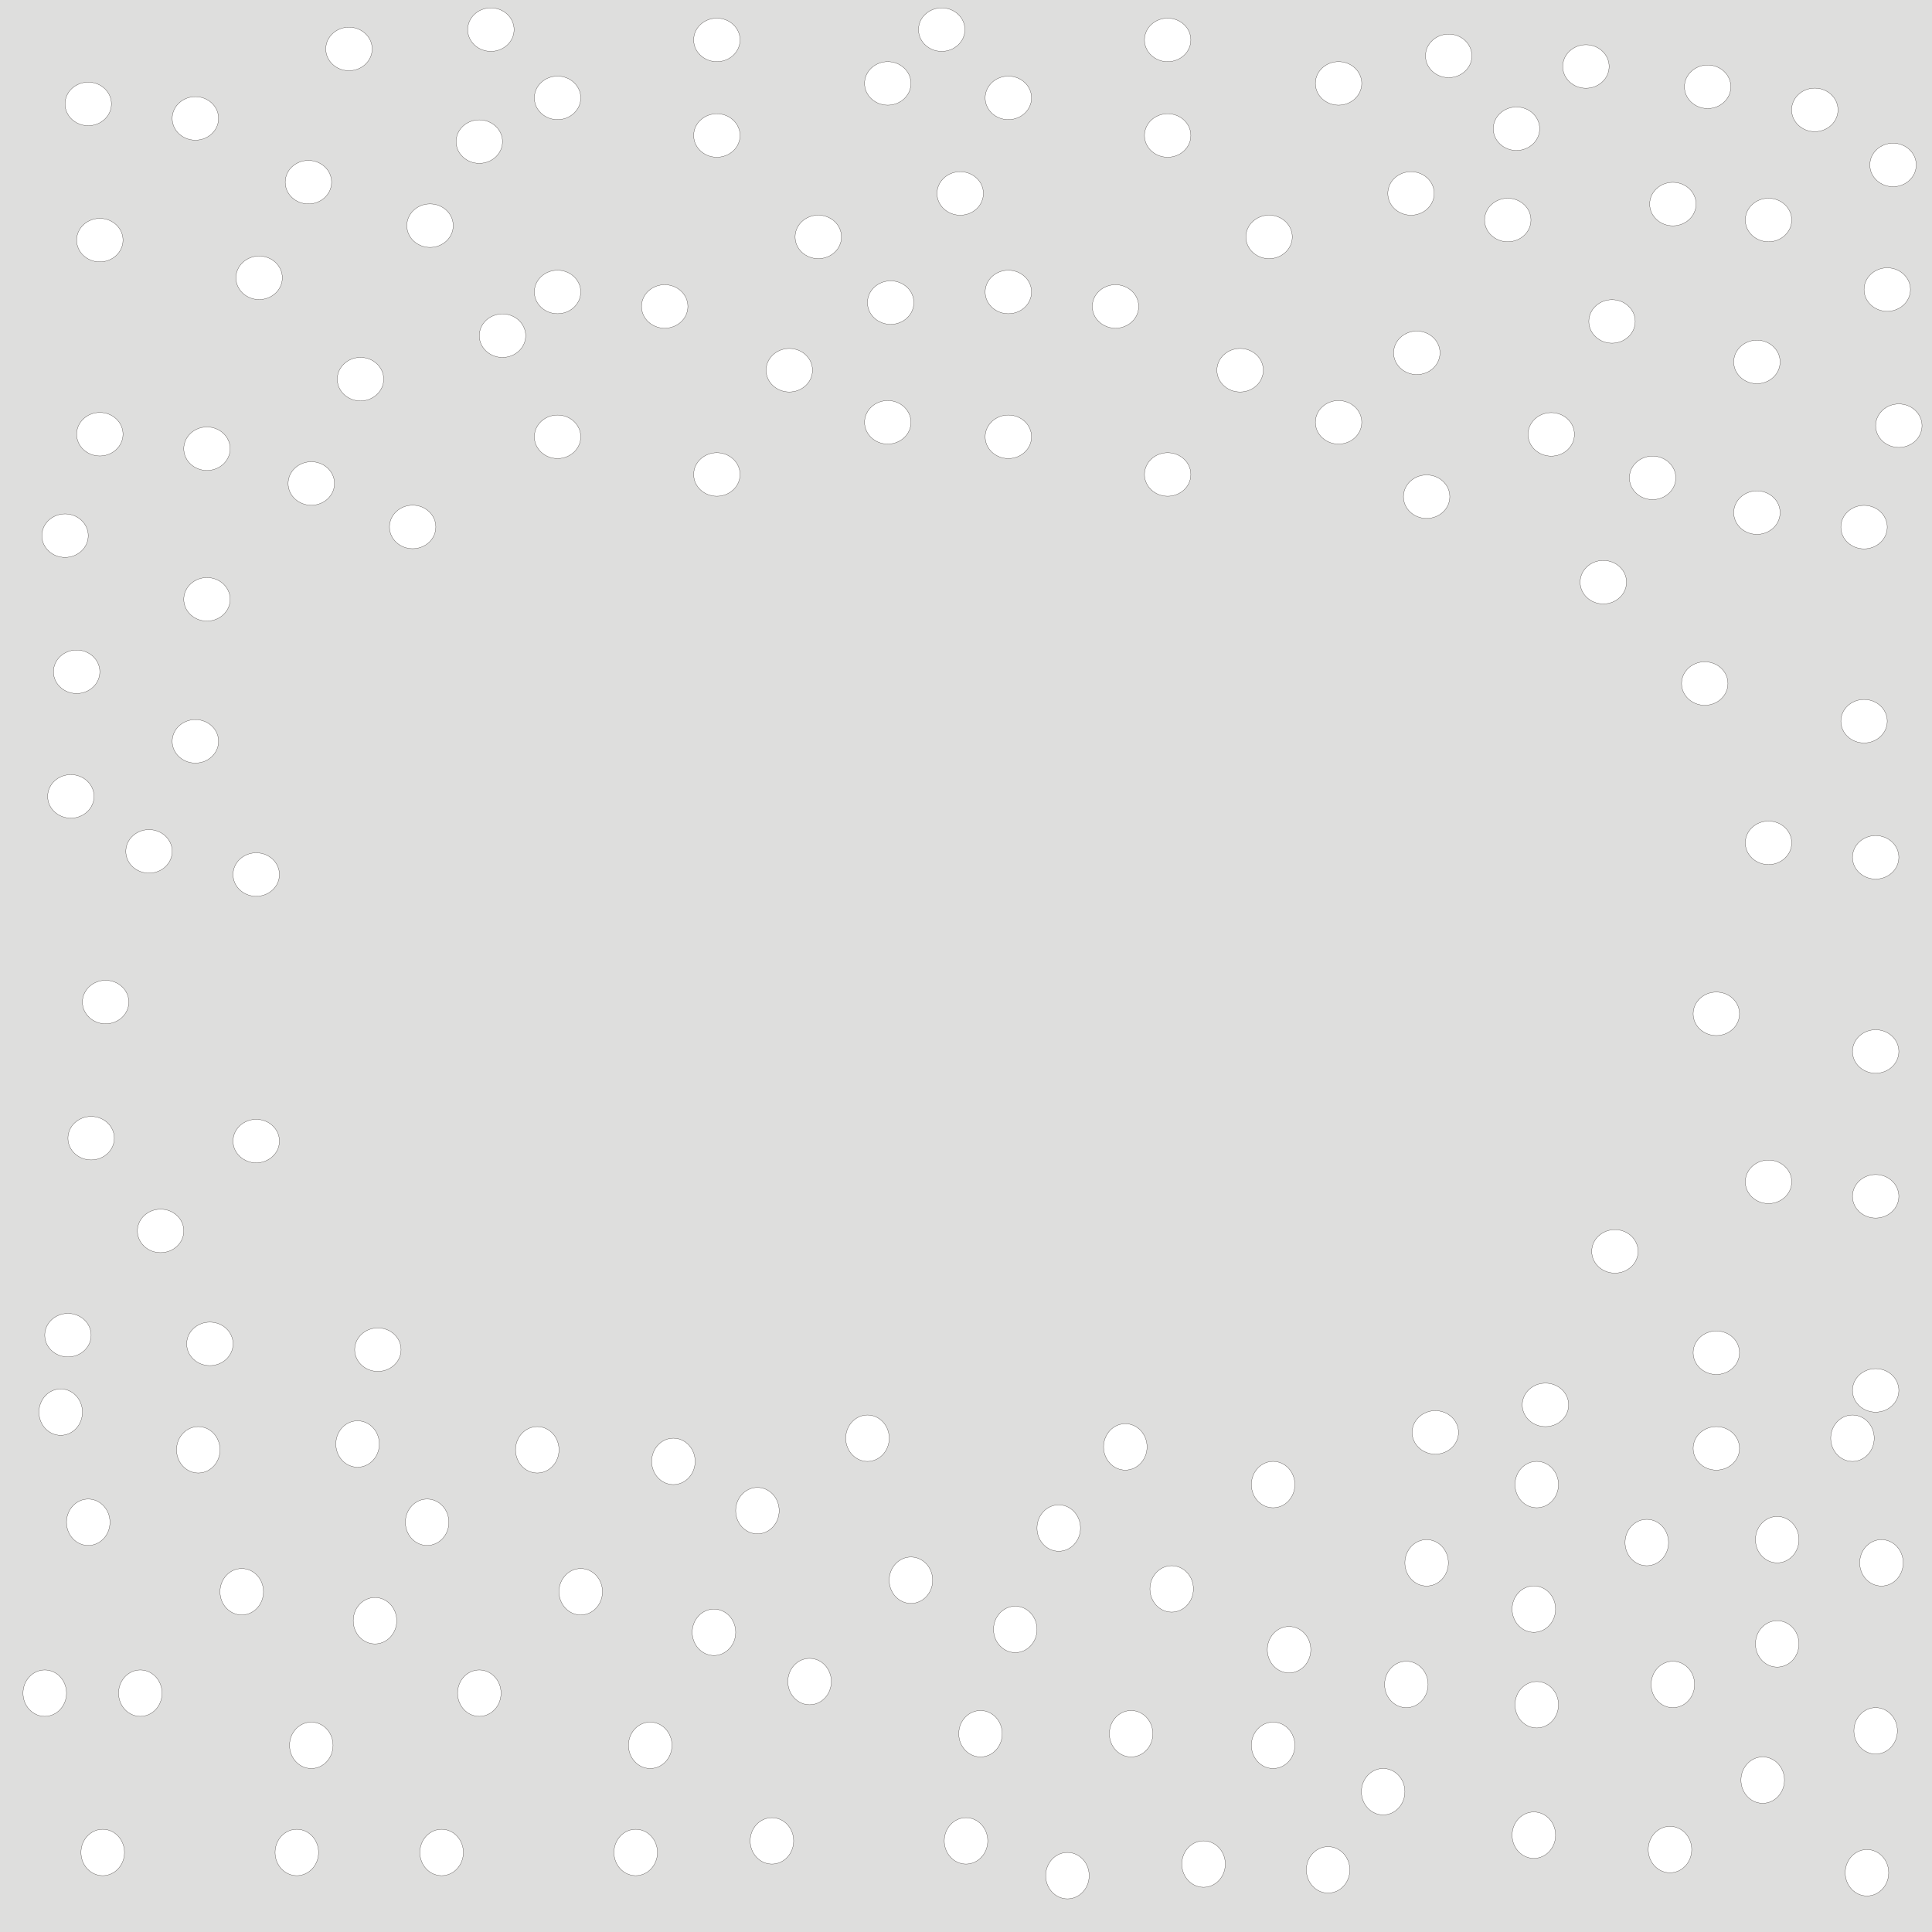 <?xml version="1.0" encoding="UTF-8"?>
<!DOCTYPE svg PUBLIC "-//W3C//DTD SVG 1.1//EN" "http://www.w3.org/Graphics/SVG/1.1/DTD/svg11.dtd">
<!-- Creator: CorelDRAW -->
<svg xmlns="http://www.w3.org/2000/svg" xml:space="preserve" width="24in" height="24in" style="shape-rendering:geometricPrecision; text-rendering:geometricPrecision; image-rendering:optimizeQuality; fill-rule:evenodd; clip-rule:evenodd"
viewBox="0 0 24 24"
 xmlns:xlink="http://www.w3.org/1999/xlink">
 <rect x="0" y="0" width="24" height="24" fill="#808080" stroke="none"/>
 <defs>
  <style type="text/css">
   <![CDATA[
    .str1 {stroke:#1F1A17;stroke-width:0.003}
    .str0 {stroke:#DEDEDD;stroke-width:0.003}
    .fil0 {fill:#DEDEDD}
    .fil1 {fill:white}
   ]]>
  </style>
 </defs>
 <g id="Layer_x0020_1">
  <g id="_81895976">
   <rect id="_54796664" class="fil0 str0" width="24" height="24"/>
   <ellipse id="_82782016" class="fil1 str1" cx="0.556" cy="21.033" rx="0.27" ry="0.288"/>
   <ellipse id="_82814192" class="fil1 str1" cx="1.743" cy="21.033" rx="0.27" ry="0.288"/>
   <ellipse id="_82772312" class="fil1 str1" cx="4.442" cy="17.938" rx="0.27" ry="0.288"/>
   <ellipse id="_82850072" class="fil1 str1" cx="0.754" cy="17.542" rx="0.27" ry="0.288"/>
   <ellipse id="_53234808" class="fil1 str1" cx="2.463" cy="18.01" rx="0.27" ry="0.288"/>
   <ellipse id="_82619856" class="fil1 str1" cx="1.096" cy="18.91" rx="0.27" ry="0.288"/>
   <ellipse id="_82777328" class="fil1 str1" cx="3.003" cy="19.773" rx="0.27" ry="0.288"/>
   <ellipse id="_53669648" class="fil1 str1" cx="1.276" cy="23.012" rx="0.27" ry="0.288"/>
   <ellipse id="_82774216" class="fil1 str1" cx="3.687" cy="23.012" rx="0.27" ry="0.288"/>
   <ellipse id="_82638256" class="fil1 str1" cx="8.365" cy="18.154" rx="0.27" ry="0.288"/>
   <ellipse id="_82764776" class="fil1 str1" cx="12.612" cy="20.241" rx="0.27" ry="0.288"/>
   <ellipse id="_82608656" class="fil1 str1" cx="3.867" cy="21.681" rx="0.27" ry="0.288"/>
   <ellipse id="_82643112" class="fil1 str1" cx="21.897" cy="22.113" rx="0.27" ry="0.288"/>
   <ellipse id="_82588624" class="fil1 str1" cx="23.372" cy="19.414" rx="0.27" ry="0.288"/>
   <ellipse id="_82785704" class="fil1 str1" cx="23.012" cy="17.866" rx="0.27" ry="0.288"/>
   <ellipse id="_82894864" class="fil1 str1" cx="23.192" cy="23.264" rx="0.27" ry="0.288"/>
   <ellipse id="_82776968" class="fil1 str1" cx="22.077" cy="20.421" rx="0.27" ry="0.288"/>
   <ellipse id="_82848760" class="fil1 str1" cx="4.658" cy="20.133" rx="0.27" ry="0.288"/>
   <ellipse id="_82759816" class="fil1 str1" cx="13.979" cy="17.974" rx="0.27" ry="0.288"/>
   <ellipse id="_82703456" class="fil1 str1" cx="19.054" cy="19.989" rx="0.27" ry="0.288"/>
   <ellipse id="_82652184" class="fil1 str1" cx="19.09" cy="18.442" rx="0.27" ry="0.288"/>
   <ellipse id="_82676960" class="fil1 str1" cx="23.3" cy="21.501" rx="0.27" ry="0.288"/>
   <ellipse id="_82895016" class="fil1 str1" cx="20.781" cy="20.925" rx="0.27" ry="0.288"/>
   <ellipse id="_82593936" class="fil1 str1" cx="22.077" cy="19.126" rx="0.27" ry="0.288"/>
   <ellipse id="_53717912" class="fil1 str1" cx="20.457" cy="19.162" rx="0.27" ry="0.288"/>
   <ellipse id="_82781112" class="fil1 str1" cx="19.054" cy="22.797" rx="0.27" ry="0.288"/>
   <ellipse id="_82715080" class="fil1 str1" cx="19.09" cy="21.177" rx="0.27" ry="0.288"/>
   <ellipse id="_82824184" class="fil1 str1" cx="20.745" cy="22.976" rx="0.27" ry="0.288"/>
   <ellipse id="_82611400" class="fil1 str1" cx="17.182" cy="22.257" rx="0.27" ry="0.288"/>
   <ellipse id="_82774240" class="fil1 str1" cx="16.498" cy="23.228" rx="0.27" ry="0.288"/>
   <ellipse id="_82913400" class="fil1 str1" cx="17.722" cy="19.414" rx="0.27" ry="0.288"/>
   <ellipse id="_53779528" class="fil1 str1" cx="15.815" cy="18.442" rx="0.27" ry="0.288"/>
   <ellipse id="_82709824" class="fil1 str1" cx="14.051" cy="21.537" rx="0.27" ry="0.288"/>
   <ellipse id="_82852200" class="fil1 str1" cx="13.152" cy="18.982" rx="0.27" ry="0.288"/>
   <ellipse id="_82912696" class="fil1 str1" cx="13.26" cy="23.3" rx="0.27" ry="0.288"/>
   <ellipse id="_82695032" class="fil1 str1" cx="14.555" cy="19.738" rx="0.27" ry="0.288"/>
   <ellipse id="_82836776" class="fil1 str1" cx="14.951" cy="23.156" rx="0.27" ry="0.288"/>
   <ellipse id="_54147536" class="fil1 str1" cx="15.815" cy="21.681" rx="0.27" ry="0.288"/>
   <ellipse id="_82832352" class="fil1 str1" cx="17.47" cy="20.925" rx="0.27" ry="0.288"/>
   <ellipse id="_82825144" class="fil1 str1" cx="8.869" cy="20.277" rx="0.27" ry="0.288"/>
   <ellipse id="_82854312" class="fil1 str1" cx="16.013" cy="20.493" rx="0.27" ry="0.288"/>
   <ellipse id="_82806024" class="fil1 str1" cx="5.954" cy="21.033" rx="0.27" ry="0.288"/>
   <ellipse id="_53241048" class="fil1 str1" cx="6.674" cy="18.01" rx="0.27" ry="0.288"/>
   <ellipse id="_82089008" class="fil1 str1" cx="5.306" cy="18.91" rx="0.27" ry="0.288"/>
   <ellipse id="_82695056" class="fil1 str1" cx="7.214" cy="19.773" rx="0.27" ry="0.288"/>
   <ellipse id="_82844960" class="fil1 str1" cx="5.486" cy="23.012" rx="0.27" ry="0.288"/>
   <ellipse id="_82675096" class="fil1 str1" cx="7.897" cy="23.012" rx="0.27" ry="0.288"/>
   <ellipse id="_82591464" class="fil1 str1" cx="8.077" cy="21.681" rx="0.27" ry="0.288"/>
   <ellipse id="_52215408" class="fil1 str1" cx="10.057" cy="20.889" rx="0.27" ry="0.288"/>
   <ellipse id="_82724352" class="fil1 str1" cx="10.776" cy="17.866" rx="0.27" ry="0.288"/>
   <ellipse id="_82704480" class="fil1 str1" cx="9.409" cy="18.766" rx="0.27" ry="0.288"/>
   <ellipse id="_82594672" class="fil1 str1" cx="11.316" cy="19.63" rx="0.27" ry="0.288"/>
   <ellipse id="_82640120" class="fil1 str1" cx="9.589" cy="22.868" rx="0.27" ry="0.288"/>
   <ellipse id="_53695704" class="fil1 str1" cx="12" cy="22.868" rx="0.27" ry="0.288"/>
   <ellipse id="_51889800" class="fil1 str1" cx="12.18" cy="21.537" rx="0.27" ry="0.288"/>
   <ellipse id="_82606792" class="fil1 str1" transform="matrix(2.64845E-014 -1 1 2.64845E-014 21.321 17.992)" rx="0.27" ry="0.288"/>
   <ellipse id="_82904176" class="fil1 str1" transform="matrix(2.64845E-014 -1 1 2.64845E-014 21.321 16.804)" rx="0.27" ry="0.288"/>
   <ellipse id="_54668400" class="fil1 str1" transform="matrix(2.64845E-014 -1 1 2.64845E-014 17.83 17.794)" rx="0.27" ry="0.288"/>
   <ellipse id="_82752352" class="fil1 str1" transform="matrix(2.64845E-014 -1 1 2.64845E-014 19.198 17.452)" rx="0.27" ry="0.288"/>
   <ellipse id="_54565488" class="fil1 str1" transform="matrix(2.64845E-014 -1 1 2.64845E-014 20.061 15.545)" rx="0.27" ry="0.288"/>
   <ellipse id="_82752328" class="fil1 str1" transform="matrix(2.64845E-014 -1 1 2.64845E-014 23.3 17.272)" rx="0.27" ry="0.288"/>
   <ellipse id="_82902456" class="fil1 str1" transform="matrix(2.64845E-014 -1 1 2.64845E-014 23.3 14.861)" rx="0.27" ry="0.288"/>
   <ellipse id="_82915920" class="fil1 str1" transform="matrix(2.64845E-014 -1 1 2.64845E-014 20.529 5.936)" rx="0.27" ry="0.288"/>
   <ellipse id="_82609744" class="fil1 str1" transform="matrix(2.64845E-014 -1 1 2.64845E-014 21.969 14.681)" rx="0.27" ry="0.288"/>
   <ellipse id="_82855304" class="fil1 str1" transform="matrix(2.64845E-014 -1 1 2.64845E-014 17.722 6.17)" rx="0.27" ry="0.288"/>
   <ellipse id="_82698472" class="fil1 str1" transform="matrix(2.64845E-014 -1 1 2.64845E-014 22.544 1.365)" rx="0.27" ry="0.288"/>
   <ellipse id="_82827888" class="fil1 str1" transform="matrix(2.64845E-014 -1 1 2.64845E-014 23.516 2.049)" rx="0.27" ry="0.288"/>
   <ellipse id="_82715056" class="fil1 str1" transform="matrix(2.64845E-014 -1 1 2.64845E-014 19.701 0.826)" rx="0.27" ry="0.288"/>
   <ellipse id="_82602656" class="fil1 str1" transform="matrix(2.64845E-014 -1 1 2.64845E-014 18.73 2.733)" rx="0.27" ry="0.288"/>
   <ellipse id="_82586968" class="fil1 str1" transform="matrix(2.64845E-014 -1 1 2.64845E-014 21.825 4.496)" rx="0.27" ry="0.288"/>
   <ellipse id="_82748520" class="fil1 str1" transform="matrix(2.64845E-014 -1 1 2.64845E-014 19.27 5.396)" rx="0.27" ry="0.288"/>
   <ellipse id="_82635752" class="fil1 str1" transform="matrix(2.64845E-014 -1 1 2.64845E-014 23.588 5.288)" rx="0.27" ry="0.288"/>
   <ellipse id="_82603480" class="fil1 str1" transform="matrix(2.64845E-014 -1 1 2.64845E-014 20.025 3.993)" rx="0.27" ry="0.288"/>
   <ellipse id="_82604288" class="fil1 str1" transform="matrix(2.64845E-014 -1 1 2.64845E-014 23.444 3.597)" rx="0.27" ry="0.288"/>
   <ellipse id="_82620568" class="fil1 str1" transform="matrix(2.64845E-014 -1 1 2.64845E-014 21.969 2.733)" rx="0.27" ry="0.288"/>
   <ellipse id="_82830656" class="fil1 str1" transform="matrix(2.64845E-014 -1 1 2.64845E-014 21.213 1.078)" rx="0.27" ry="0.288"/>
   <ellipse id="_82783800" class="fil1 str1" transform="matrix(2.64845E-014 -1 1 2.64845E-014 20.781 2.535)" rx="0.27" ry="0.288"/>
   <ellipse id="_83284320" class="fil1 str1" transform="matrix(2.64845E-014 -1 1 2.64845E-014 21.321 12.594)" rx="0.27" ry="0.288"/>
   <ellipse id="_82914680" class="fil1 str1" transform="matrix(2.64845E-014 -1 1 2.64845E-014 23.3 13.062)" rx="0.27" ry="0.288"/>
   <ellipse id="_82753256" class="fil1 str1" transform="matrix(2.64845E-014 -1 1 2.64845E-014 23.3 10.65)" rx="0.27" ry="0.288"/>
   <ellipse id="_82672592" class="fil1 str1" transform="matrix(2.64845E-014 -1 1 2.64845E-014 21.969 10.47)" rx="0.27" ry="0.288"/>
   <ellipse id="_82641000" class="fil1 str1" transform="matrix(2.64845E-014 -1 1 2.64845E-014 21.177 8.491)" rx="0.27" ry="0.288"/>
   <ellipse id="_82599152" class="fil1 str1" transform="matrix(2.64845E-014 -1 1 2.64845E-014 19.917 7.232)" rx="0.27" ry="0.288"/>
   <ellipse id="_82750424" class="fil1 str1" transform="matrix(2.64845E-014 -1 1 2.64845E-014 23.156 8.959)" rx="0.27" ry="0.288"/>
   <ellipse id="_83227664" class="fil1 str1" transform="matrix(2.64845E-014 -1 1 2.64845E-014 23.156 6.548)" rx="0.27" ry="0.288"/>
   <ellipse id="_54565048" class="fil1 str1" transform="matrix(2.64845E-014 -1 1 2.64845E-014 21.825 6.368)" rx="0.27" ry="0.288"/>
   <ellipse id="_53779376" class="fil1 str1" transform="matrix(2.64845E-014 1 -1 2.64845E-014 8.905 0.496)" rx="0.27" ry="0.288"/>
   <ellipse id="_81900904" class="fil1 str1" transform="matrix(2.64845E-014 1 -1 2.64845E-014 8.905 1.683)" rx="0.27" ry="0.288"/>
   <ellipse id="_53633400" class="fil1 str1" transform="matrix(2.64845E-014 1 -1 2.64845E-014 11.064 3.759)" rx="0.27" ry="0.288"/>
   <ellipse id="_81900880" class="fil1 str1" transform="matrix(2.64845E-014 1 -1 2.64845E-014 18.838 1.599)" rx="0.27" ry="0.288"/>
   <ellipse id="_54159704" class="fil1 str1" transform="matrix(2.64845E-014 1 -1 2.64845E-014 11.928 2.403)" rx="0.27" ry="0.288"/>
   <ellipse id="_83206960" class="fil1 str1" transform="matrix(2.64845E-014 1 -1 2.64845E-014 11.028 1.036)" rx="0.27" ry="0.288"/>
   <ellipse id="_53949352" class="fil1 str1" transform="matrix(2.64845E-014 1 -1 2.64845E-014 10.165 2.943)" rx="0.27" ry="0.288"/>
   <ellipse id="_54317688" class="fil1 str1" transform="matrix(2.64845E-014 1 -1 2.64845E-014 6.926 1.216)" rx="0.27" ry="0.288"/>
   <ellipse id="_54317864" class="fil1 str1" transform="matrix(2.64845E-014 1 -1 2.64845E-014 6.926 3.627)" rx="0.27" ry="0.288"/>
   <ellipse id="_54642928" class="fil1 str1" transform="matrix(2.64845E-014 1 -1 2.64845E-014 5.954 1.759)" rx="0.27" ry="0.288"/>
   <ellipse id="_54318008" class="fil1 str1" transform="matrix(2.64845E-014 1 -1 2.64845E-014 3.867 6.006)" rx="0.27" ry="0.288"/>
   <ellipse id="_53678200" class="fil1 str1" transform="matrix(2.64845E-014 1 -1 2.64845E-014 8.257 3.807)" rx="0.27" ry="0.288"/>
   <ellipse id="_53685288" class="fil1 str1" transform="matrix(2.64845E-014 1 -1 2.64845E-014 1.995 15.291)" rx="0.27" ry="0.288"/>
   <ellipse id="_52860096" class="fil1 str1" transform="matrix(2.64845E-014 1 -1 2.64845E-014 4.694 16.766)" rx="0.27" ry="0.288"/>
   <ellipse id="_53763696" class="fil1 str1" transform="matrix(2.64845E-014 1 -1 2.64845E-014 0.844 16.586)" rx="0.27" ry="0.288"/>
   <ellipse id="_81906208" class="fil1 str1" transform="matrix(2.64845E-014 1 -1 2.64845E-014 9.805 4.599)" rx="0.27" ry="0.288"/>
   <ellipse id="_53805360" class="fil1 str1" transform="matrix(2.64845E-014 1 -1 2.64845E-014 2.607 16.694)" rx="0.27" ry="0.288"/>
   <ellipse id="_82088328" class="fil1 str1" transform="matrix(2.64845E-014 1 -1 2.64845E-014 3.183 14.175)" rx="0.27" ry="0.288"/>
   <ellipse id="_52165112" class="fil1 str1" transform="matrix(2.64845E-014 1 -1 2.64845E-014 1.312 12.448)" rx="0.27" ry="0.288"/>
   <ellipse id="_82360272" class="fil1 str1" transform="matrix(2.64845E-014 1 -1 2.64845E-014 1.132 14.139)" rx="0.27" ry="0.288"/>
   <ellipse id="_82360016" class="fil1 str1" transform="matrix(2.64845E-014 1 -1 2.64845E-014 1.851 10.576)" rx="0.27" ry="0.288"/>
   <ellipse id="_82358720" class="fil1 str1" transform="matrix(2.64845E-014 1 -1 2.64845E-014 0.88 9.893)" rx="0.27" ry="0.288"/>
   <ellipse id="_82000072" class="fil1 str1" transform="matrix(2.64845E-014 1 -1 2.64845E-014 2.571 7.445)" rx="0.27" ry="0.288"/>
   <ellipse id="_82203016" class="fil1 str1" transform="matrix(2.64845E-014 1 -1 2.64845E-014 5.126 6.546)" rx="0.27" ry="0.288"/>
   <ellipse id="_82202960" class="fil1 str1" transform="matrix(2.64845E-014 1 -1 2.64845E-014 0.808 6.654)" rx="0.27" ry="0.288"/>
   <ellipse id="_82089664" class="fil1 str1" transform="matrix(2.64845E-014 1 -1 2.64845E-014 0.952 8.345)" rx="0.27" ry="0.288"/>
   <ellipse id="_82089608" class="fil1 str1" transform="matrix(2.64845E-014 1 -1 2.64845E-014 2.427 9.209)" rx="0.27" ry="0.288"/>
   <ellipse id="_82089552" class="fil1 str1" transform="matrix(2.64845E-014 1 -1 2.64845E-014 3.183 10.864)" rx="0.27" ry="0.288"/>
   <ellipse id="_82089488" class="fil1 str1" transform="matrix(2.64845E-014 1 -1 2.64845E-014 3.831 2.263)" rx="0.27" ry="0.288"/>
   <ellipse id="_82089368" class="fil1 str1" transform="matrix(2.64845E-014 1 -1 2.64845E-014 8.905 5.894)" rx="0.27" ry="0.288"/>
   <ellipse id="_82089312" class="fil1 str1" transform="matrix(2.64845E-014 1 -1 2.64845E-014 6.098 0.368)" rx="0.27" ry="0.288"/>
   <ellipse id="_82089256" class="fil1 str1" transform="matrix(2.64845E-014 1 -1 2.64845E-014 11.028 5.246)" rx="0.27" ry="0.288"/>
   <ellipse id="_82089184" class="fil1 str1" transform="matrix(2.64845E-014 1 -1 2.64845E-014 4.335 0.608)" rx="0.27" ry="0.288"/>
   <ellipse id="_52301272" class="fil1 str1" transform="matrix(2.64845E-014 1 -1 2.64845E-014 6.926 5.426)" rx="0.27" ry="0.288"/>
   <ellipse id="_82317128" class="fil1 str1" transform="matrix(2.64845E-014 1 -1 2.64845E-014 1.096 1.291)" rx="0.27" ry="0.288"/>
   <ellipse id="_52299344" class="fil1 str1" transform="matrix(2.64845E-014 1 -1 2.64845E-014 2.427 1.471)" rx="0.27" ry="0.288"/>
   <ellipse id="_54674176" class="fil1 str1" transform="matrix(2.64845E-014 1 -1 2.64845E-014 3.219 3.451)" rx="0.27" ry="0.288"/>
   <ellipse id="_82088880" class="fil1 str1" transform="matrix(2.64845E-014 1 -1 2.64845E-014 6.242 4.17)" rx="0.27" ry="0.288"/>
   <ellipse id="_82089064" class="fil1 str1" transform="matrix(2.64845E-014 1 -1 2.64845E-014 5.342 2.803)" rx="0.27" ry="0.288"/>
   <ellipse id="_82089120" class="fil1 str1" transform="matrix(2.64845E-014 1 -1 2.64845E-014 4.478 4.71)" rx="0.27" ry="0.288"/>
   <ellipse id="_82088936" class="fil1 str1" transform="matrix(2.64845E-014 1 -1 2.64845E-014 1.24 2.983)" rx="0.27" ry="0.288"/>
   <ellipse id="_53779760" class="fil1 str1" transform="matrix(2.64845E-014 1 -1 2.64845E-014 1.24 5.394)" rx="0.27" ry="0.288"/>
   <ellipse id="_54293976" class="fil1 str1" transform="matrix(2.64845E-014 1 -1 2.64845E-014 2.571 5.574)" rx="0.27" ry="0.288"/>
   <ellipse id="_82309272" class="fil1 str1" transform="matrix(2.64845E-014 1 -1 2.64845E-014 14.505 0.496)" rx="0.27" ry="0.288"/>
   <ellipse id="_81901280" class="fil1 str1" transform="matrix(2.64845E-014 1 -1 2.64845E-014 14.505 1.683)" rx="0.27" ry="0.288"/>
   <ellipse id="_81901224" class="fil1 str1" transform="matrix(2.64845E-014 1 -1 2.64845E-014 17.6 4.383)" rx="0.27" ry="0.288"/>
   <ellipse id="_81901168" class="fil1 str1" transform="matrix(2.64845E-014 1 -1 2.64845E-014 17.996 0.694)" rx="0.27" ry="0.288"/>
   <ellipse id="_81901112" class="fil1 str1" transform="matrix(2.64845E-014 1 -1 2.64845E-014 17.528 2.403)" rx="0.27" ry="0.288"/>
   <ellipse id="_81901048" class="fil1 str1" transform="matrix(2.64845E-014 1 -1 2.64845E-014 16.628 1.036)" rx="0.27" ry="0.288"/>
   <ellipse id="_81901024" class="fil1 str1" transform="matrix(2.64845E-014 1 -1 2.64845E-014 15.765 2.943)" rx="0.27" ry="0.288"/>
   <ellipse id="_81900952" class="fil1 str1" transform="matrix(2.64845E-014 1 -1 2.64845E-014 12.526 1.216)" rx="0.27" ry="0.288"/>
   <ellipse id="_53948160" class="fil1 str1" transform="matrix(2.64845E-014 1 -1 2.64845E-014 12.526 3.627)" rx="0.27" ry="0.288"/>
   <ellipse id="_81900928" class="fil1 str1" transform="matrix(2.64845E-014 1 -1 2.64845E-014 13.857 3.807)" rx="0.27" ry="0.288"/>
   <ellipse id="_81895768" class="fil1 str1" transform="matrix(2.64845E-014 1 -1 2.64845E-014 15.405 4.599)" rx="0.27" ry="0.288"/>
   <ellipse id="_54160936" class="fil1 str1" transform="matrix(2.64845E-014 1 -1 2.64845E-014 14.505 5.894)" rx="0.27" ry="0.288"/>
   <ellipse id="_53996232" class="fil1 str1" transform="matrix(2.64845E-014 1 -1 2.64845E-014 11.698 0.368)" rx="0.27" ry="0.288"/>
   <ellipse id="_83390712" class="fil1 str1" transform="matrix(2.64845E-014 1 -1 2.64845E-014 16.628 5.246)" rx="0.27" ry="0.288"/>
   <ellipse id="_82696056" class="fil1 str1" transform="matrix(2.64845E-014 1 -1 2.64845E-014 12.526 5.426)" rx="0.27" ry="0.288"/>
  </g>
 </g>
</svg>
